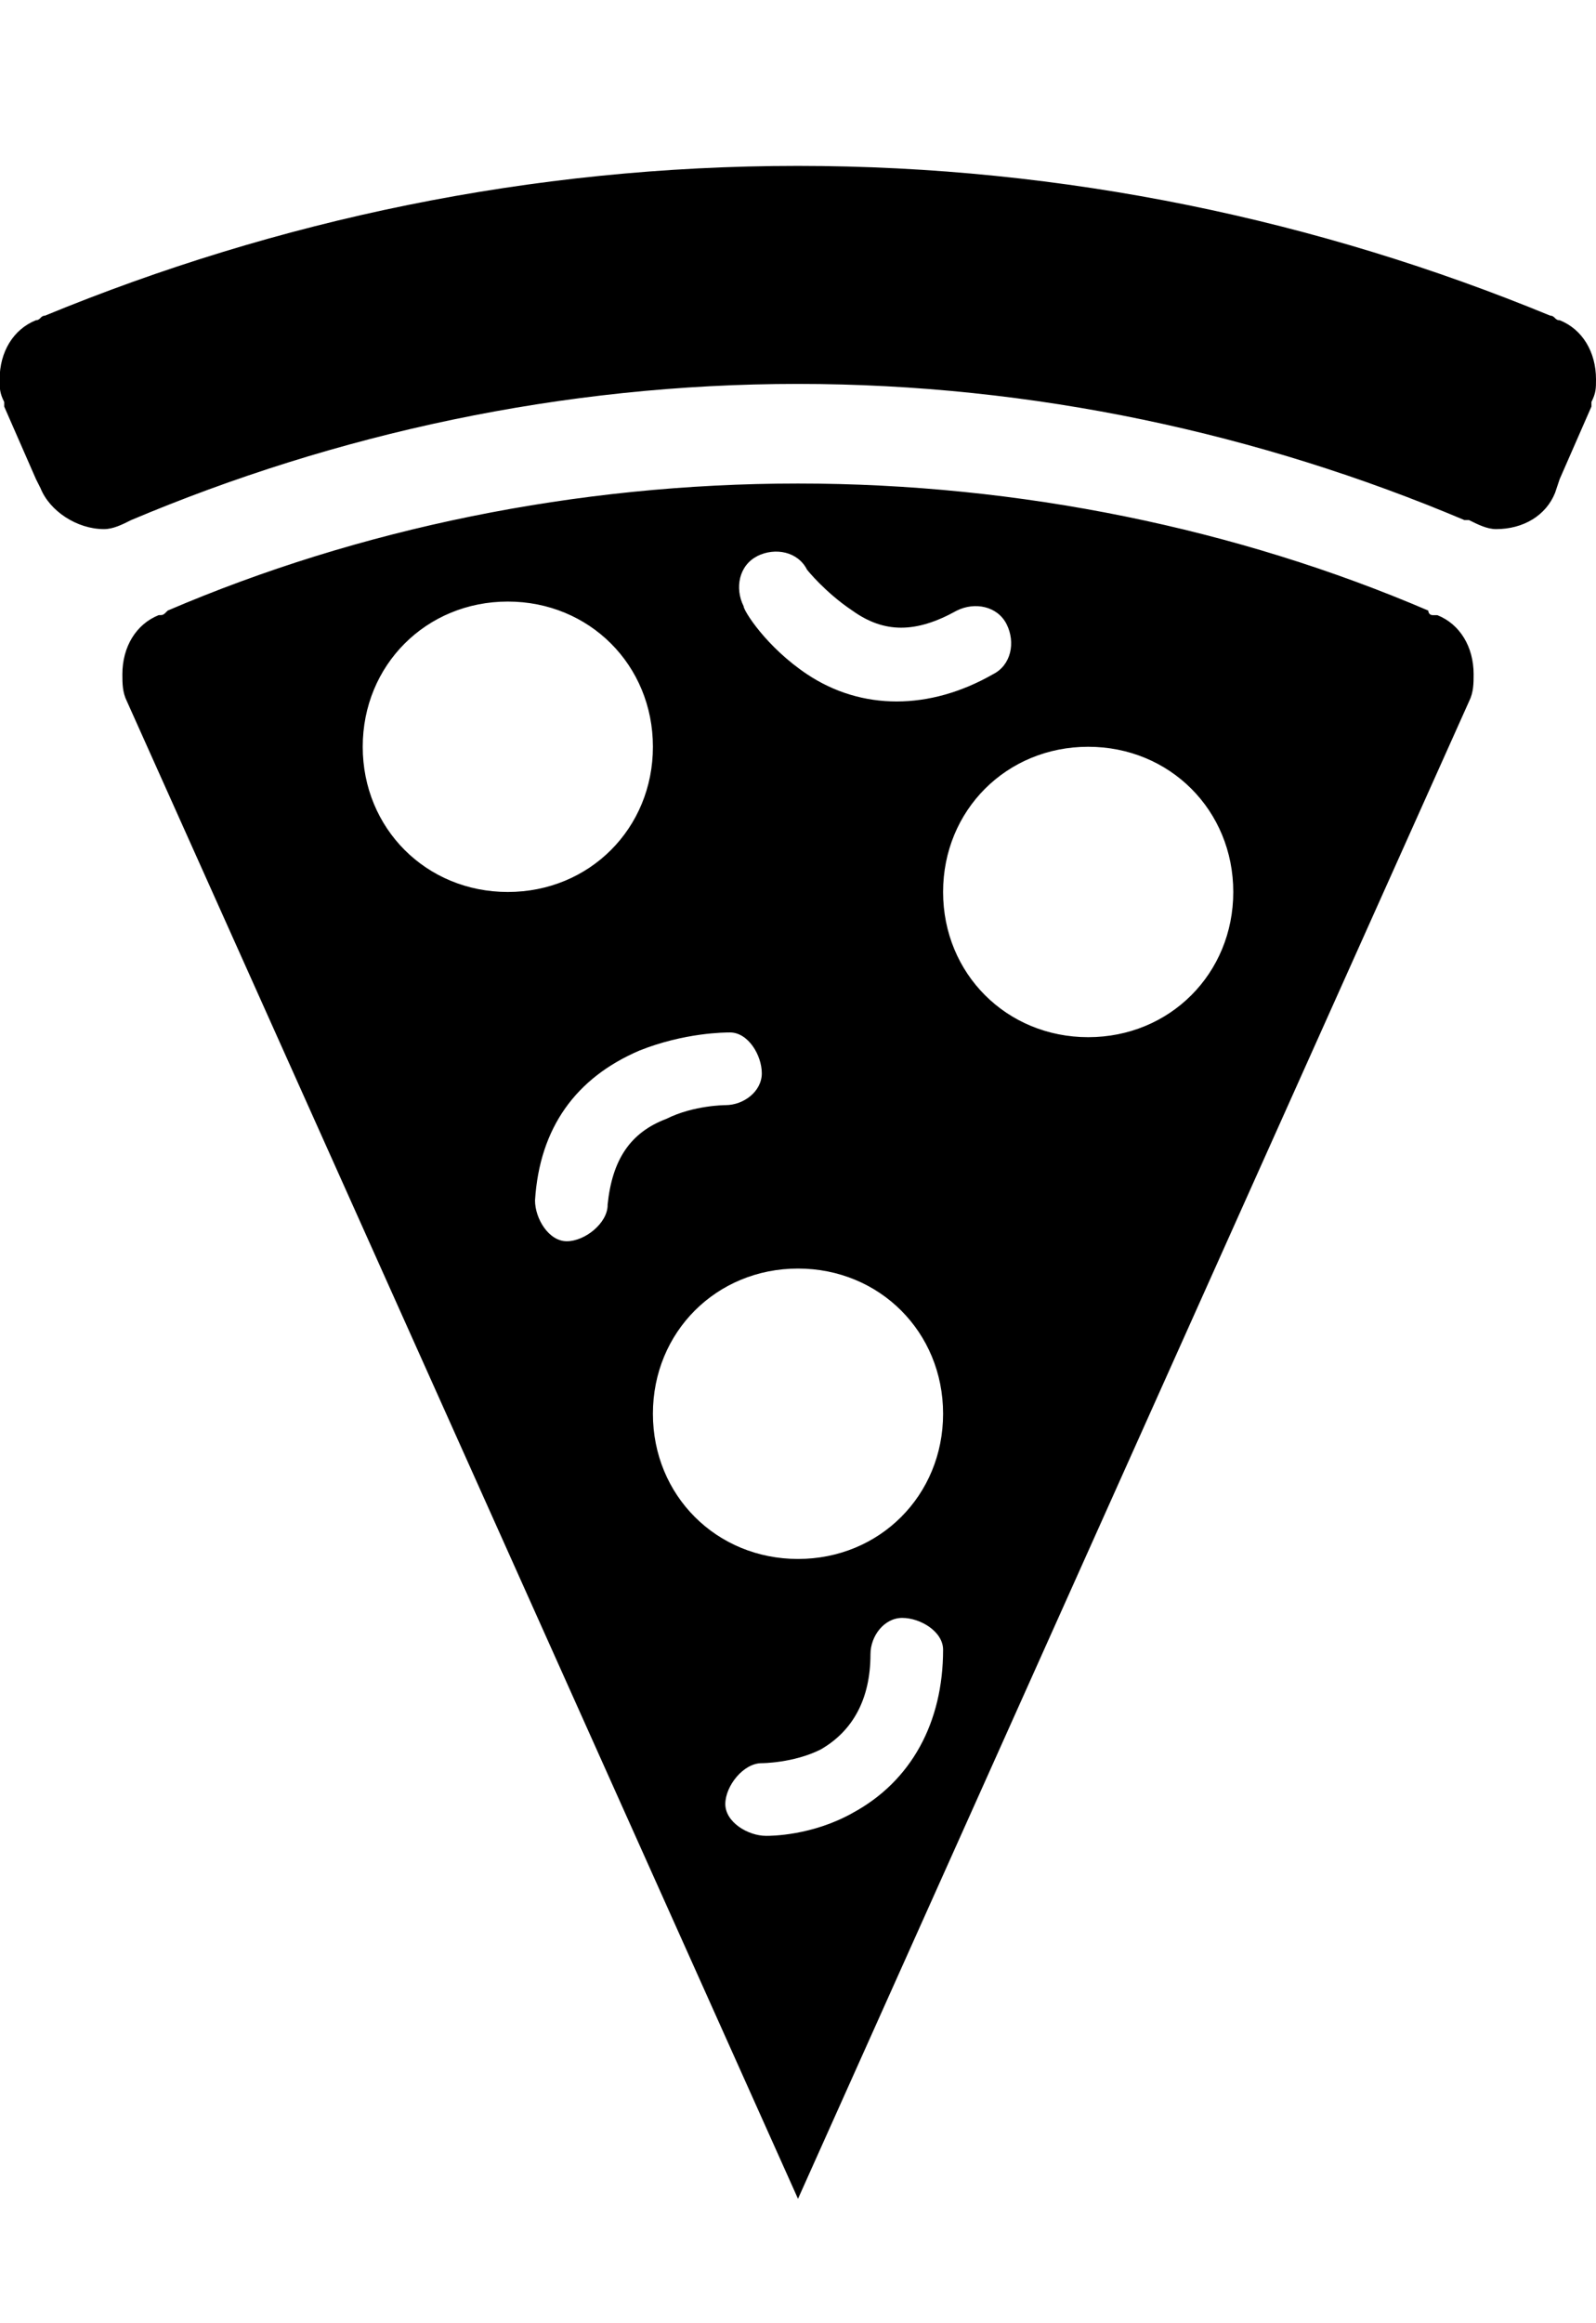 <!-- Generated by IcoMoon.io -->
<svg version="1.1" xmlns="http://www.w3.org/2000/svg" width="22" height="32" viewBox="0 0 22 32">
<title>pizza</title>
<path d="M19.813 8.473c0.313 0.125 0.5 0.438 0.5 0.813 0 0.125 0 0.25-0.063 0.375v0l-9.25 20.625-9.25-20.625c-0.063-0.125-0.063-0.25-0.063-0.375 0-0.375 0.188-0.688 0.5-0.813v0c0.063 0 0.063 0 0.125-0.063v0c2.625-1.125 5.625-1.75 8.688-1.75s6.063 0.625 8.688 1.75v0s0 0.063 0.063 0.063h0.063zM10.438 7.661c-0.25 0.125-0.313 0.438-0.188 0.688 0 0.063 0.313 0.563 0.875 0.938 0.75 0.5 1.688 0.5 2.563 0 0.25-0.125 0.313-0.438 0.188-0.688s-0.438-0.313-0.688-0.188c-0.563 0.313-1 0.313-1.438 0-0.375-0.25-0.625-0.563-0.625-0.563-0.125-0.25-0.438-0.313-0.688-0.188zM5 10.286c0 1.125 0.875 2 2 2s2-0.875 2-2-0.875-2-2-2-2 0.875-2 2zM8.375 16.598c0.063-0.625 0.313-1 0.813-1.188 0.375-0.188 0.813-0.188 0.813-0.188 0.25 0 0.5-0.188 0.5-0.438s-0.188-0.563-0.438-0.563c-0.063 0-0.625 0-1.25 0.25-0.875 0.375-1.375 1.063-1.438 2.063 0 0.25 0.188 0.563 0.438 0.563s0.563-0.25 0.563-0.5zM11.75 24.973c0.813-0.438 1.25-1.25 1.25-2.25 0-0.25-0.313-0.438-0.563-0.438s-0.438 0.25-0.438 0.5c0 0.625-0.25 1.063-0.688 1.313-0.375 0.188-0.813 0.188-0.813 0.188-0.25 0-0.5 0.313-0.5 0.563s0.313 0.438 0.563 0.438c0.063 0 0.625 0 1.188-0.313zM11 21.473c1.125 0 2-0.875 2-2s-0.875-2-2-2-2 0.875-2 2 0.875 2 2 2zM15 14.286c1.125 0 2-0.875 2-2s-0.875-2-2-2-2 0.875-2 2 0.875 2 2 2zM21.5 4.411c0.313 0.125 0.5 0.438 0.5 0.813 0 0.125 0 0.188-0.063 0.313v0.063l-0.438 1-0.063 0.188c-0.125 0.313-0.438 0.5-0.813 0.5-0.125 0-0.25-0.063-0.375-0.125h-0.063c-2.813-1.188-5.938-1.875-9.188-1.875s-6.375 0.688-9.188 1.875v0c-0.125 0.063-0.25 0.125-0.375 0.125-0.375 0-0.75-0.25-0.875-0.563l-0.063-0.125-0.438-1v-0.063c-0.063-0.125-0.063-0.188-0.063-0.313 0-0.375 0.188-0.688 0.5-0.813v0c0.063 0 0.063-0.063 0.125-0.063v0c3.188-1.313 6.688-2.063 10.375-2.063s7.188 0.75 10.375 2.063v0c0.063 0 0.063 0.063 0.125 0.063z"></path>
</svg>
